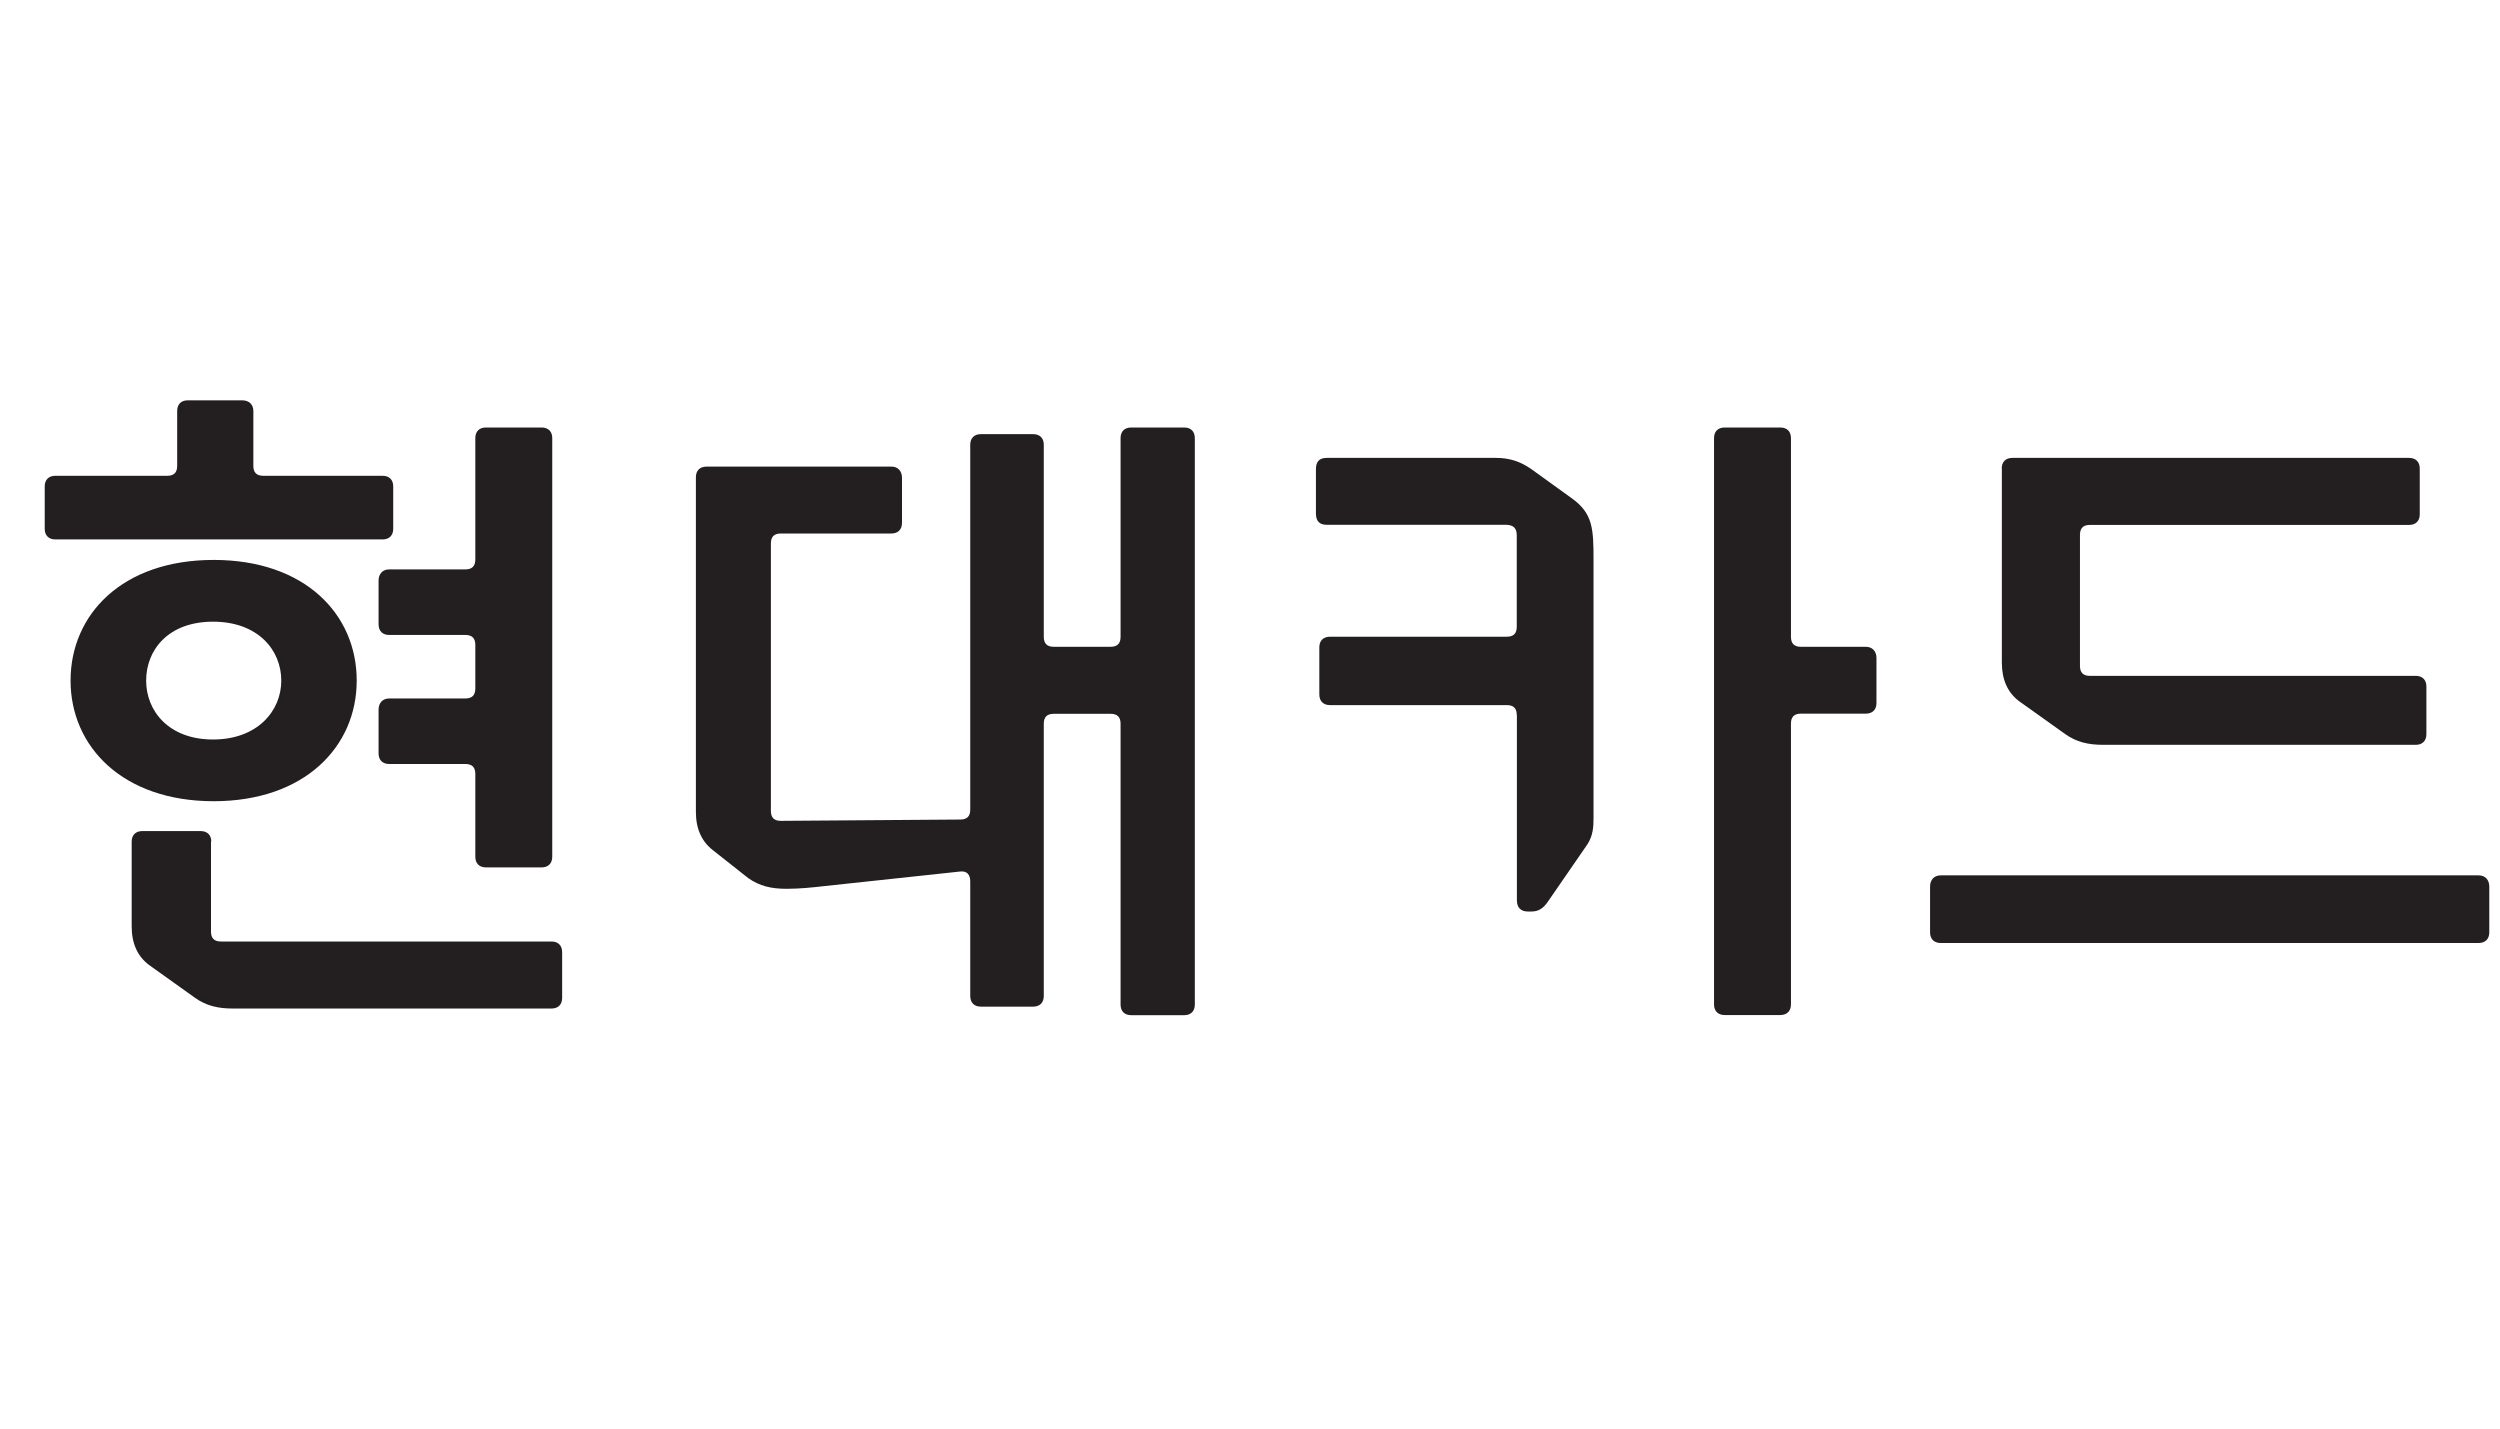 <svg width="70" height="40" viewBox="0 0 70 40" fill="none" xmlns="http://www.w3.org/2000/svg">
<path d="M10.712 15.104H1.55C1.364 15.104 1.252 14.992 1.252 14.806V13.619C1.252 13.433 1.364 13.322 1.55 13.322H4.684C4.87 13.322 4.961 13.231 4.961 13.045V11.507C4.961 11.32 5.072 11.209 5.258 11.209H6.78C6.966 11.209 7.094 11.32 7.094 11.507V13.045C7.094 13.231 7.185 13.322 7.371 13.322H10.712C10.898 13.322 11.01 13.433 11.01 13.619V14.806C11.01 14.992 10.898 15.104 10.712 15.104ZM9.988 19.056C9.988 20.913 8.525 22.434 5.982 22.434C3.439 22.434 1.976 20.909 1.976 19.056C1.976 17.204 3.423 15.678 5.982 15.678C8.541 15.678 9.988 17.2 9.988 19.056ZM5.908 23.563V26.085C5.908 26.271 5.998 26.362 6.185 26.362H15.442C15.628 26.362 15.74 26.474 15.74 26.66V27.942C15.74 28.128 15.628 28.239 15.442 28.239H6.519C6.114 28.239 5.779 28.165 5.465 27.942L4.167 27.015C3.853 26.776 3.687 26.42 3.687 25.94V23.567C3.687 23.381 3.799 23.27 3.985 23.27H5.618C5.804 23.27 5.916 23.381 5.916 23.567L5.908 23.563ZM7.876 19.056C7.876 18.205 7.226 17.407 5.965 17.407C4.704 17.407 4.092 18.205 4.092 19.056C4.092 19.908 4.725 20.706 5.965 20.706C7.206 20.706 7.876 19.908 7.876 19.056ZM13.606 11.97H15.165C15.351 11.97 15.463 12.081 15.463 12.267V23.989C15.463 24.175 15.351 24.287 15.165 24.287H13.606C13.42 24.287 13.309 24.175 13.309 23.989V21.669C13.309 21.483 13.217 21.392 13.031 21.392H10.898C10.712 21.392 10.6 21.281 10.6 21.095V19.871C10.6 19.685 10.712 19.557 10.898 19.557H13.031C13.217 19.557 13.309 19.466 13.309 19.28V18.056C13.309 17.87 13.217 17.779 13.031 17.779H10.898C10.712 17.779 10.6 17.667 10.6 17.481V16.257C10.6 16.071 10.712 15.943 10.898 15.943H13.031C13.217 15.943 13.309 15.852 13.309 15.666V12.267C13.309 12.081 13.42 11.97 13.606 11.97Z" fill="#231F20"/>
<path d="M24.959 13.065C25.145 13.065 25.256 13.193 25.256 13.38V14.64C25.256 14.827 25.145 14.938 24.959 14.938H21.862C21.676 14.938 21.585 15.029 21.585 15.215V22.707C21.585 22.893 21.676 22.984 21.862 22.984L26.89 22.947C27.076 22.947 27.167 22.856 27.167 22.67V12.453C27.167 12.267 27.278 12.156 27.464 12.156H28.928C29.114 12.156 29.226 12.267 29.226 12.453V17.832C29.226 18.018 29.317 18.11 29.503 18.11H31.099C31.285 18.11 31.376 18.018 31.376 17.832V12.267C31.376 12.081 31.487 11.97 31.673 11.97H33.158C33.344 11.97 33.455 12.081 33.455 12.267V28.128C33.455 28.314 33.344 28.425 33.158 28.425H31.673C31.487 28.425 31.376 28.314 31.376 28.128V20.264C31.376 20.078 31.285 19.987 31.099 19.987H29.503C29.317 19.987 29.226 20.078 29.226 20.264V27.888C29.226 28.074 29.114 28.186 28.928 28.186H27.464C27.278 28.186 27.167 28.074 27.167 27.888V24.679C27.167 24.493 27.076 24.382 26.89 24.402L23.069 24.812C22.751 24.849 22.383 24.886 22.048 24.886H22.011C21.601 24.886 21.271 24.812 20.952 24.588L19.968 23.811C19.654 23.571 19.485 23.216 19.485 22.736V13.363C19.485 13.177 19.596 13.065 19.782 13.065H24.959Z" fill="#231F20"/>
<path d="M42.469 20.02C42.469 19.834 42.378 19.743 42.192 19.743H37.239C37.053 19.743 36.941 19.631 36.941 19.445V18.126C36.941 17.94 37.053 17.828 37.239 17.828H42.192C42.378 17.828 42.469 17.737 42.469 17.551V14.992C42.469 14.789 42.378 14.694 42.155 14.694H37.144C36.941 14.694 36.846 14.583 36.846 14.38V13.136C36.846 12.933 36.937 12.821 37.144 12.821H41.894C42.246 12.821 42.56 12.912 42.878 13.136L44.007 13.95C44.602 14.376 44.619 14.802 44.619 15.695V22.893C44.619 23.17 44.602 23.393 44.453 23.633L43.341 25.246C43.213 25.432 43.081 25.523 42.878 25.523H42.787C42.581 25.523 42.473 25.411 42.473 25.209V20.015L42.469 20.02ZM48.29 11.97H49.849C50.035 11.97 50.147 12.081 50.147 12.267V17.832C50.147 18.018 50.238 18.11 50.424 18.11H52.243C52.429 18.11 52.541 18.238 52.541 18.424V19.685C52.541 19.871 52.429 19.982 52.243 19.982H50.424C50.238 19.982 50.147 20.073 50.147 20.259V28.123C50.147 28.309 50.035 28.421 49.849 28.421H48.29C48.104 28.421 47.993 28.309 47.993 28.123V12.267C47.993 12.081 48.104 11.97 48.29 11.97Z" fill="#231F20"/>
<path d="M69.402 24.51C69.588 24.51 69.7 24.638 69.7 24.824V26.106C69.7 26.292 69.588 26.404 69.402 26.404H54.34C54.154 26.404 54.042 26.292 54.042 26.106V24.824C54.042 24.638 54.154 24.51 54.34 24.51H69.402ZM56.048 13.119C56.048 12.933 56.159 12.821 56.345 12.821H67.455C67.641 12.821 67.753 12.933 67.753 13.119V14.401C67.753 14.587 67.641 14.698 67.455 14.698H58.516C58.33 14.698 58.239 14.789 58.239 14.975V18.647C58.239 18.833 58.33 18.924 58.516 18.924H67.641C67.827 18.924 67.939 19.036 67.939 19.222V20.557C67.939 20.743 67.827 20.855 67.641 20.855H58.884C58.479 20.855 58.144 20.78 57.83 20.557L56.531 19.631C56.217 19.391 56.052 19.036 56.052 18.556V13.119H56.048Z" fill="#231F20"/>
</svg>
